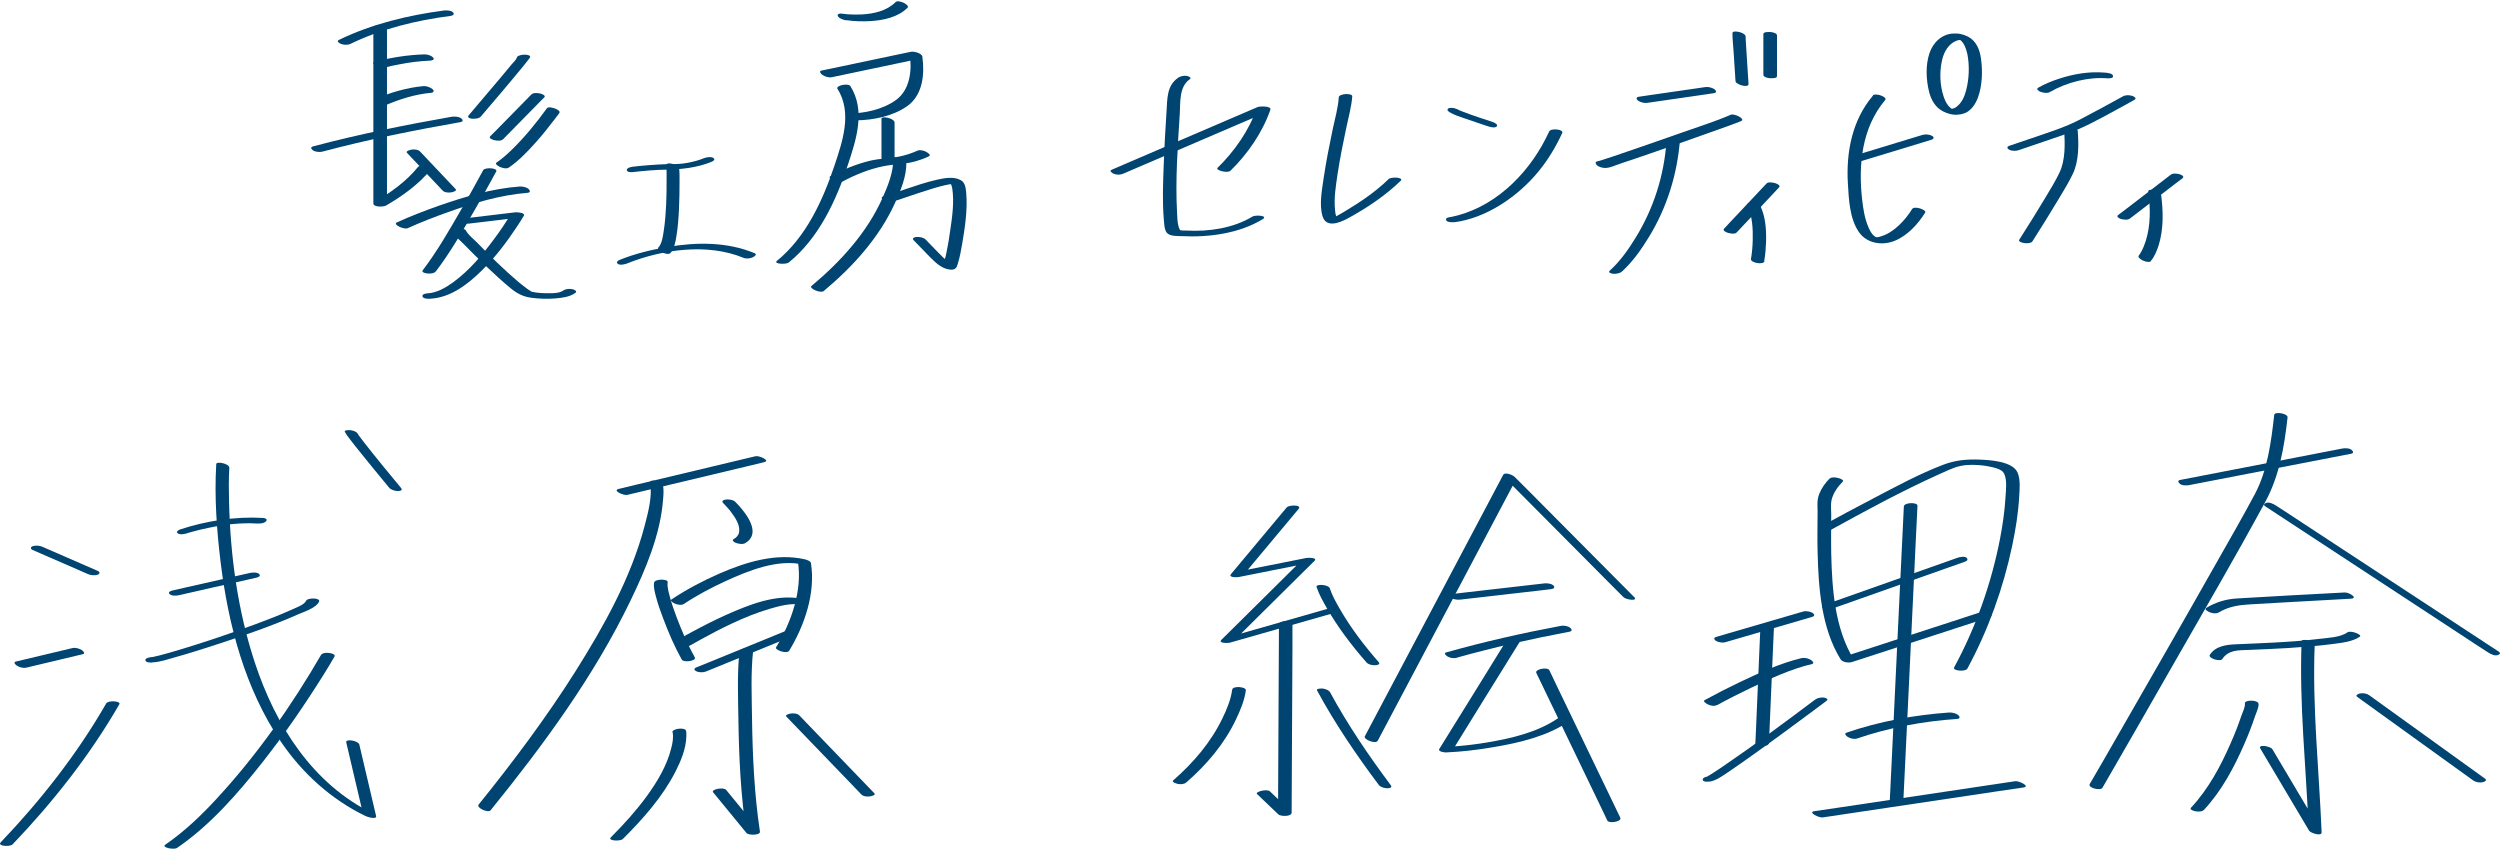 <?xml version="1.0" encoding="UTF-8"?><svg id="_レイヤー_2" xmlns="http://www.w3.org/2000/svg" viewBox="0 0 183.47 62.94"><defs><style>.cls-1{fill:#004471;}</style></defs><g id="_レイヤー_1-2"><path class="cls-1" d="m25.7,3.23c2.27-1.11,4.86-1.74,7.35-2.06.15-.02.33-.09.21-.25s-.5-.17-.67-.15c-2.62.34-5.34,1-7.72,2.16-.2.1.04.25.15.29.2.08.49.1.69,0h0Z"/><path class="cls-1" d="m23.65,11.13c3.34-.89,6.75-1.57,10.15-2.17.21-.04.18-.18.04-.28-.18-.13-.49-.14-.7-.11-3.4.6-6.81,1.28-10.15,2.17-.2.05-.19.17-.04.28.16.13.5.16.7.11h0Z"/><path class="cls-1" d="m27.4,2.03v12.89c0,.31.76.26.92.17,1.21-.7,2.42-1.57,3.3-2.65.17-.21-.76-.41-.95-.18-.86,1.06-2.02,1.89-3.19,2.57l.92.17V2.11c0-.3-1-.35-1-.08h0Z"/><path class="cls-1" d="m29.87,11.22c.76.8,1.52,1.61,2.28,2.41l.33.35c.14.15.42.17.61.14.06,0,.49-.1.35-.24-.76-.8-1.52-1.61-2.28-2.41l-.33-.35c-.14-.15-.42-.17-.61-.14-.06,0-.49.1-.35.24h0Z"/><path class="cls-1" d="m28.29,4.95c.35-.1.6-.15.98-.22.75-.15,1.52-.25,2.28-.28.12,0,.38-.05.24-.22-.13-.16-.45-.25-.65-.24-1.22.04-2.46.23-3.65.55-.22.06.01.26.11.31.2.11.46.16.68.1h0Z"/><path class="cls-1" d="m28.28,7.73c1.06-.46,2.22-.82,3.37-.92.19-.02.23-.15.09-.27-.17-.14-.45-.24-.67-.22-1.21.11-2.43.47-3.54.95-.19.08-.03.24.09.32.16.1.48.22.67.14h0Z"/><path class="cls-1" d="m37.94,4.22c-.07.18-.26.35-.38.49-.28.34-.56.67-.84,1.01-.62.74-1.25,1.48-1.88,2.22-.15.17-.29.34-.44.52-.14.16.07.23.21.25.18.02.54,0,.67-.15,1.06-1.24,2.12-2.48,3.15-3.74.11-.14.22-.28.33-.42.04-.06.11-.12.14-.19.11-.27-.86-.26-.97,0h0Z"/><path class="cls-1" d="m39,6.93c-.88.9-1.76,1.8-2.65,2.7l-.38.38c-.14.14.24.27.32.28.18.04.48.07.63-.07.88-.9,1.76-1.8,2.65-2.7l.38-.38c.14-.14-.24-.27-.32-.28-.18-.04-.48-.07-.63.07h0Z"/><path class="cls-1" d="m40.14,7.94c-.77,1.07-1.62,2.11-2.57,3.04-.35.34-.72.67-1.13.95-.17.11.2.3.27.33.17.07.46.15.63.04.74-.51,1.37-1.17,1.97-1.84.51-.57.99-1.17,1.45-1.78.09-.12.19-.25.28-.37.11-.16-.15-.28-.27-.33s-.52-.18-.63-.04h0Z"/><path class="cls-1" d="m29.91,16.75c.97-.44,1.98-.83,2.99-1.19,1.88-.67,3.83-1.25,5.82-1.41.21-.02.2-.15.08-.27-.16-.15-.47-.21-.68-.19-2.01.15-3.99.74-5.89,1.4-1.05.37-2.09.77-3.1,1.23-.34.16.53.54.78.43h0Z"/><path class="cls-1" d="m35.45,12.51c-.52.96-1.05,1.92-1.6,2.86-.88,1.52-1.76,3.07-2.83,4.47-.12.16.28.23.36.23.18.02.49,0,.61-.16,1.07-1.4,1.95-2.95,2.83-4.47.55-.95,1.08-1.9,1.6-2.86.13-.25-.83-.33-.97-.08h0Z"/><path class="cls-1" d="m34.42,16.41c1.23-.15,2.45-.29,3.68-.44l-.61-.26c-.38.64-.8,1.26-1.25,1.86-.86,1.16-1.82,2.3-2.99,3.15-.55.4-1.19.77-1.88.81-.12,0-.43.06-.36.24s.48.16.61.15c1.49-.1,2.74-1.08,3.76-2.09s1.82-2.08,2.58-3.23c.16-.25.33-.5.48-.76.14-.24-.5-.27-.61-.26-1.23.15-2.45.29-3.68.44-.12.01-.43.05-.36.24.07.17.48.17.61.15h0Z"/><path class="cls-1" d="m33.23,17.04c.17.32.55.61.79.86.55.57,1.12,1.13,1.69,1.67s1.15,1.08,1.76,1.58c.48.39.89.61,1.51.7.59.08,1.19.1,1.79.05.49-.04,1.04-.11,1.45-.4.18-.13-.07-.24-.18-.27-.2-.05-.51-.04-.68.08-.29.2-.7.21-1.04.21-.42,0-.84-.01-1.25-.1-.1-.02,0,.02-.11-.05-.08-.05-.17-.1-.25-.16-.22-.16-.43-.33-.64-.5-1.09-.92-2.1-1.92-3.09-2.94-.25-.25-.63-.54-.79-.86-.13-.25-1.1-.14-.96.12h0Z"/><path class="cls-1" d="m46.53,12.62c.8-.09,1.6-.16,2.4-.17,1.12-.02,2.24-.15,3.28-.57.13-.05.32-.17.14-.29-.17-.11-.52-.05-.69.02-.38.16-.79.26-1.2.34-.54.11-1.07.09-1.61.1-.79.03-1.59.09-2.38.18-.12.01-.49.08-.47.26s.42.15.52.13h0Z"/><path class="cls-1" d="m46.03,19.33c2.58-1.03,5.9-1.5,8.53-.41.21.09.49.05.69-.04.1-.04.35-.21.13-.3-2.02-.84-4.29-.82-6.41-.45-1.18.2-2.38.49-3.49.94-.15.06-.29.18-.13.3s.53.02.69-.04h0Z"/><path class="cls-1" d="m48.89,12.14c.04.32.03.65.03.97,0,.63,0,1.26-.03,1.88s-.08,1.32-.18,1.96c-.06.37-.12.92-.39,1.21-.21.22.68.62.87.42.3-.32.38-.83.45-1.24.11-.67.16-1.35.19-2.02s.04-1.3.04-1.95c0-.34.01-.68-.03-1.02-.03-.28-.98-.52-.94-.22h0Z"/><path class="cls-1" d="m62.12,1.48c.57.09,1.17.1,1.75.07.96-.06,2.03-.28,2.73-.98.21-.21-.67-.62-.87-.42-.65.65-1.59.86-2.48.91-.4.02-.69.01-1.03-.01-.15-.01-.31-.03-.46-.05-.13-.02-.37.02-.26.2s.42.26.62.3h0Z"/><path class="cls-1" d="m61.47,6.53c1.09,1.76.36,3.86-.24,5.65-.85,2.54-2.09,5.24-4.22,6.97-.27.22.67.28.88.11,2.2-1.78,3.49-4.57,4.35-7.21.61-1.85,1.29-3.93.17-5.73-.15-.24-1.11-.05-.95.21h0Z"/><path class="cls-1" d="m64.69,8.71v2.89c0,.33.96.51.96.29v-2.89c0-.33-.96-.51-.96-.29h0Z"/><path class="cls-1" d="m62.84,8.83c1.27-.01,2.71-.31,3.75-1.05,1.13-.81,1.28-2.33,1.1-3.62-.04-.27-.63-.4-.84-.36-1.92.4-3.83.8-5.75,1.21-.27.06-.55.11-.82.17-.22.05-.01.26.08.32.18.12.45.21.67.17,1.92-.4,3.83-.8,5.75-1.21.27-.06.55-.11.82-.17l-.84-.36c.18,1.21.04,2.66-1.02,3.42-.96.69-2.28.97-3.45.98-.2,0-.22.14-.1.27.16.16.45.24.66.24h0Z"/><path class="cls-1" d="m61.82,13.33c.93-.5,1.96-.92,3-1.13.77-.16,1.56-.14,2.33-.35.35-.1.71-.22,1.04-.39.18-.1-.2-.31-.26-.34-.18-.08-.44-.15-.63-.05-.04.02-.15.07-.26.11-.27.11-.54.19-.82.26-.77.19-1.57.17-2.34.35-1.02.24-2.03.66-2.95,1.15-.18.1.2.31.26.34.18.08.44.15.63.05h0Z"/><path class="cls-1" d="m65.39,14.79c.39-.04.78-.21,1.15-.33.59-.2,1.18-.4,1.77-.58.52-.16,1.11-.33,1.62-.39.04,0,.08,0,.12,0-.12,0,.08.02-.01,0-.08-.02-.25-.12-.31-.12.03,0,.02.02.02.03.05.14.1.26.13.4.16,1.02,0,2.13-.15,3.14-.07.53-.16,1.06-.27,1.59-.04.19-.08.38-.14.56-.02.07-.04.13-.06.2-.01.03-.05.14-.04.1,0,.01-.03.03-.03.04h.02c.17-.13.38-.13.62,0,0,.01.06.05.02,0-.08-.07-.17-.12-.25-.19-.25-.21-.49-.44-.72-.68-.32-.32-.64-.65-.95-.98-.15-.16-.46-.2-.66-.19-.13.01-.38.07-.22.24.31.33.63.66.95.98.39.39.83.9,1.36,1.09.22.08.61.17.79-.03.08-.09.12-.24.15-.35.15-.48.23-.97.32-1.47.2-1.19.39-2.45.29-3.66-.03-.34-.06-.77-.39-.96-.51-.3-1.22-.16-1.76-.04-.79.18-1.56.44-2.33.7-.34.11-.68.23-1.02.35-.11.04-.2.07-.3.1-.06.02-.3.06-.14.04-.14.01-.36.07-.22.24.12.16.48.21.66.19h0Z"/><path class="cls-1" d="m65.55,11.64c.04.96-.41,2.05-.79,2.9-1.14,2.55-3.08,4.67-5.21,6.45-.2.17.67.56.9.37,2.13-1.78,4.07-3.91,5.23-6.46.4-.87.87-1.99.83-2.98-.01-.33-.97-.48-.96-.27h0Z"/><path class="cls-1" d="m82.42,12.75c3.14-1.35,6.27-2.69,9.41-4.04.44-.19.88-.38,1.32-.57l-.92-.2c-.56,1.64-1.65,3.18-2.88,4.38-.17.17.73.42.95.21,1.26-1.23,2.35-2.8,2.93-4.48.1-.29-.8-.25-.92-.2-3.14,1.35-6.27,2.69-9.41,4.04-.44.19-.88.38-1.32.57-.21.09.06.25.15.29.2.09.48.09.69,0h0Z"/><path class="cls-1" d="m86.43,5.73c-.81.57-.76,1.55-.82,2.43-.09,1.34-.16,2.67-.21,4.01s-.1,2.63.01,3.94c.03.28.03.72.21.96.22.28.78.25,1.1.26,1.99.1,4.21-.19,5.94-1.24.44-.27-.51-.33-.74-.2-1.41.86-3.21,1.12-4.84,1.03-.16,0-.41.01-.56-.06.14.07.03-.05-.01-.17-.11-.34-.11-.74-.13-1.1-.13-2.4.05-4.83.2-7.22.05-.85-.06-2,.73-2.55.19-.13-.12-.23-.21-.25-.22-.04-.49.03-.67.15h0Z"/><path class="cls-1" d="m98.25,7.14c-.05.78-.28,1.56-.44,2.32-.25,1.2-.49,2.4-.67,3.61-.12.87-.34,1.93-.08,2.8s1.23.49,1.83.17c1.38-.75,2.77-1.67,3.9-2.77.27-.26-.68-.31-.88-.13-.95.93-2.09,1.7-3.23,2.38-.21.12-.42.25-.63.36-.09.05-.19.09-.28.14-.11.07-.33.05.15.05.41,0,.25.03.15-.19-.06-.14-.08-.3-.09-.44-.1-.9.06-1.84.19-2.72.17-1.09.38-2.16.61-3.24.16-.79.4-1.6.46-2.41.02-.25-.98-.22-1,.09h0Z"/><path class="cls-1" d="m106.34,8.21c.37.23.8.36,1.21.5.45.16.9.31,1.35.46.1.03.2.07.31.1.16.05.49.15.63.01s-.2-.3-.28-.32c-.73-.24-1.46-.48-2.17-.75-.1-.04-.19-.08-.29-.12-.02,0,.12.05.04.02-.02,0-.03-.02-.05-.02-.04-.02-.14-.08,0,0-.2-.12-.45-.2-.69-.17-.18.03-.24.17-.07.27h0Z"/><path class="cls-1" d="m106.74,16.31c2.25-.3,4.4-1.73,5.87-3.38.84-.94,1.51-2.02,2.04-3.17.13-.28-.85-.37-.96-.11-1.29,2.83-3.68,5.33-6.68,6.15-.15.04-.31.08-.46.11-.19.04.04,0-.07.01-.12.02-.43.06-.35.24.07.17.48.16.61.14h0Z"/><path class="cls-1" d="m120.88,7.55c1.43-.21,2.85-.41,4.28-.62.2-.03.4-.06.61-.09.19-.03.22-.16.07-.27-.17-.14-.47-.21-.68-.18-1.43.21-2.85.41-4.28.62-.2.03-.4.06-.61.09-.19.03-.22.16-.07.27.17.14.47.21.68.18h0Z"/><path class="cls-1" d="m117.86,12.32c.32,0,.7-.2.99-.29.73-.24,1.45-.49,2.18-.74,1.73-.6,3.45-1.2,5.17-1.82.53-.19,1.06-.37,1.58-.59.35-.15-.51-.57-.76-.46-1.17.51-2.41.89-3.62,1.32-1.65.58-3.3,1.16-4.96,1.72-.29.1-.57.19-.86.28-.09.03-.18.06-.27.08-.07.02-.15.02-.04.02-.21,0-.2.15-.09.27.15.16.46.22.67.22h0Z"/><path class="cls-1" d="m119.04,19.92c.79-.72,1.43-1.64,1.98-2.54,1.32-2.16,2.08-4.62,2.27-7.14.02-.23-.97-.17-.99.15-.18,2.49-.94,4.9-2.25,7.03-.53.87-1.14,1.74-1.9,2.43-.17.15.1.23.22.24.21.02.51-.02.67-.17h0Z"/><path class="cls-1" d="m127.14,2.41c0,.44.05.88.08,1.32.04.61.08,1.22.12,1.83,0,.14.02.28.03.42,0,.07.14.15.19.18.11.06.24.11.36.13s.42.06.4-.14c-.07-.99-.13-1.98-.19-2.97,0-.12-.01-.23-.02-.35,0-.04,0-.08,0-.12,0-.05,0,.04,0-.02,0-.32-.96-.5-.96-.28h0Z"/><path class="cls-1" d="m129.41,2.5v2.99c0,.18.35.24.48.25.1,0,.52.03.52-.15v-2.99c0-.18-.35-.24-.48-.25-.1,0-.52-.03-.52.15h0Z"/><path class="cls-1" d="m129.64,13.47c-.91.97-1.82,1.93-2.73,2.9-.13.14-.26.28-.39.42s.21.28.3.3c.16.04.49.12.63-.03.91-.97,1.82-1.93,2.73-2.9.13-.14.26-.28.39-.42s-.21-.28-.3-.3c-.16-.04-.49-.12-.63.03h0Z"/><path class="cls-1" d="m129.47,19.17c.09-.48.12-.97.14-1.46.02-.87-.04-1.8-.42-2.59-.09-.18-.41-.23-.58-.24-.09,0-.47,0-.38.19.37.78.42,1.68.4,2.53-.01.47-.05.95-.13,1.41-.05.28.94.45.99.16h0Z"/><path class="cls-1" d="m141.09,9.9c-1.49.45-2.98.91-4.47,1.36-.22.07-.43.13-.65.2-.18.06-.19.19-.03.28.19.11.49.13.7.07,1.49-.45,2.98-.91,4.47-1.36.22-.07.43-.13.65-.2.18-.06.19-.19.03-.28-.19-.11-.49-.13-.7-.07h0Z"/><path class="cls-1" d="m137.45,7.02c-1.52,1.79-1.97,4.13-1.84,6.41.07,1.17.12,2.6.81,3.6.58.84,1.7,1.01,2.61.65.95-.38,1.73-1.23,2.26-2.09.11-.18-.8-.52-.97-.24-.47.77-1.32,1.71-2.26,1.99-.27.08-.36.12-.53-.03-.2-.17-.32-.42-.42-.66-.27-.63-.37-1.32-.45-1.99-.29-2.56-.03-5.28,1.69-7.32.19-.23-.73-.55-.91-.33h0Z"/><path class="cls-1" d="m143.38,2.46c-.86.02-1.52.66-1.78,1.44-.3.89-.25,1.97-.02,2.87.15.57.45,1.1.99,1.39.34.18.76.3,1.15.25-.01,0-.43,0-.08,0,.06,0,.13,0,.19-.01.14-.02.27-.06.4-.11.46-.21.74-.65.92-1.11.33-.89.36-1.96.23-2.89-.09-.65-.35-1.29-.95-1.6-.33-.17-.76-.28-1.13-.21-.19.04-.21.16-.06.28.17.13.48.2.69.16.01,0,.02,0,.03,0-.22.02.07,0-.05,0-.1,0,0,0,.01,0,.01,0-.14-.03-.05,0,.06.01-.14-.03-.02,0-.18-.04.07.05-.05-.02.12.08.2.15.3.31.14.23.22.5.28.76.17.85.13,1.82-.09,2.66-.12.46-.32.93-.72,1.22-.06.04-.06.05-.14.08-.03.01-.06.02-.08.03-.02,0-.11.03-.05.02.05-.01-.06,0-.09.01.08-.02.1,0,.03,0,.29,0-.05,0-.12,0,.13,0,.1,0,.04,0-.04,0,.14.01.05,0-.09,0,0,0,.04,0-.05,0-.13-.04.03.01-.09-.03-.04-.01-.01,0-.01,0-.12-.06-.06-.03s-.04-.03-.05-.04c-.06-.05-.02-.01-.06-.05-.05-.04-.09-.09-.13-.14-.16-.2-.26-.44-.34-.68-.26-.79-.3-1.73-.13-2.54.11-.56.37-1.12.87-1.43.05-.03.14-.07.21-.1.04-.02.08-.03.12-.04.08-.03-.02,0,.02,0,.05-.01.1-.01.15-.03.08-.02-.11,0-.04,0,.14,0,.36-.05.24-.23s-.47-.23-.65-.22Z"/><path class="cls-1" d="m150.42,6.76c1.26-.72,2.82-1.13,4.27-1.01.12,0,.43,0,.38-.19s-.45-.22-.59-.23c-1.14-.1-2.29.09-3.38.45-.52.17-1.04.38-1.51.65-.19.11.01.25.14.3.18.07.5.14.69.03h0Z"/><path class="cls-1" d="m148.15,11.02c1.19-.4,2.39-.81,3.57-1.22s2.34-1.06,3.48-1.68c.49-.26.97-.53,1.45-.8.2-.11-.06-.25-.16-.28-.2-.07-.49-.08-.69.03-1.07.59-2.15,1.18-3.23,1.74s-2.31.93-3.49,1.34c-.54.18-1.08.37-1.62.55-.2.07-.17.19-.02.28.18.11.51.11.71.04h0Z"/><path class="cls-1" d="m149.15,17.72c.67-1.05,1.33-2.11,1.97-3.18.35-.59.72-1.18,1.01-1.8.44-.94.43-2.14.35-3.15-.02-.3-1.02-.29-1-.03.07.97.1,2.18-.33,3.09-.3.63-.67,1.23-1.03,1.83-.63,1.05-1.27,2.08-1.93,3.11-.15.24.8.38.96.13h0Z"/><path class="cls-1" d="m159.31,12.82c-1.12.86-2.24,1.72-3.36,2.58-.16.12-.32.25-.49.37s.02.24.16.29c.18.06.52.11.69-.02,1.12-.86,2.24-1.72,3.36-2.58.16-.12.32-.25.49-.37s-.02-.24-.16-.29c-.18-.06-.52-.11-.69.02h0Z"/><path class="cls-1" d="m157.83,19.17c.28-.32.45-.75.58-1.14.38-1.2.35-2.51.19-3.74-.04-.28-.98-.52-.94-.23.16,1.2.18,2.46-.19,3.63-.09.28-.2.56-.35.82-.04.07-.08.14-.13.2-.05.07.02-.02-.02.03-.21.23.69.63.87.43h0Z"/><path class="cls-1" d="m2.39,40.36c1.19.52,2.37,1.03,3.56,1.55.17.07.33.15.5.22.21.09.48.12.71.05.17-.06.2-.2.02-.28-1.19-.52-2.37-1.03-3.56-1.55-.17-.07-.33-.15-.5-.22-.21-.09-.48-.12-.71-.05-.17.06-.2.2-.02.28h0Z"/><path class="cls-1" d="m1.92,49c1.22-.29,2.44-.58,3.65-.87l.51-.12c.22-.05,0-.26-.09-.31-.19-.11-.45-.19-.67-.14-1.22.29-2.44.58-3.65.87l-.51.12c-.22.05,0,.26.09.31.19.11.45.19.67.14h0Z"/><path class="cls-1" d="m.92,61.97c2.97-3.1,5.7-6.57,7.84-10.29.13-.23-.82-.31-.97-.05-2.11,3.68-4.81,7.12-7.74,10.19-.27.28.69.34.87.15h0Z"/><path class="cls-1" d="m13.74,39.13s.02,0,.03-.01c.11-.04-.06.02,0,0,.12-.03.23-.07.35-.1.4-.11.81-.21,1.22-.29,1.15-.24,2.34-.38,3.51-.31.2.01.52,0,.67-.16s-.07-.24-.21-.25c-2.04-.12-4.17.21-6.11.85-.14.05-.31.18-.14.29s.51.04.69-.02h0Z"/><path class="cls-1" d="m13.14,43.68c1.68-.39,3.36-.76,5.04-1.14.22-.05.43-.1.65-.15.14-.03.34-.13.18-.27s-.5-.11-.68-.07c-1.59.36-3.18.72-4.78,1.08-.3.07-.6.14-.91.21-.14.03-.34.13-.18.27s.5.11.68.07h0Z"/><path class="cls-1" d="m11.18,48.61c.57-.02,1.15-.23,1.69-.38.97-.27,1.94-.58,2.9-.89,2.06-.68,4.14-1.38,6.12-2.26.41-.18,1.34-.47,1.53-.94.11-.27-.86-.3-.97-.03-.12.29-.84.53-1.13.67-.84.38-1.71.71-2.57,1.03-1.95.72-3.93,1.39-5.93,1.98-.38.11-.76.22-1.15.32-.12.03-.24.06-.35.08-.19.04-.06.02-.17.03s-.51.06-.48.24.4.17.51.16h0Z"/><path class="cls-1" d="m15.87,34.06c-.14,2.39.03,4.83.32,7.19.56,4.6,1.79,9.29,4.41,13.16,1.58,2.33,3.69,4.25,6.23,5.48.1.05.84.29.77-.01-.41-1.75-.82-3.49-1.23-5.24-.07-.28-1.02-.45-.96-.16.41,1.75.82,3.49,1.23,5.24h.77c-4.48-2.17-7.2-6.51-8.71-11.1-1.25-3.79-1.8-7.83-1.89-11.82-.02-.82-.03-1.64.02-2.46.02-.32-.95-.51-.96-.28h0Z"/><path class="cls-1" d="m23.58,48.03c-2.19,3.78-4.77,7.45-7.74,10.65-1.13,1.22-2.34,2.37-3.71,3.31-.3.21.63.39.86.24,2.45-1.68,4.46-3.99,6.29-6.31,1.61-2.05,3.09-4.2,4.47-6.41.27-.44.55-.88.8-1.33.15-.25-.81-.39-.96-.14h0Z"/><path class="cls-1" d="m25.32,31.71c.11.21.27.4.41.59.25.33.51.65.77.97.55.69,1.11,1.37,1.68,2.06.13.15.25.3.38.46.14.17.43.24.64.25.12,0,.39-.04.24-.22-.91-1.1-1.83-2.21-2.71-3.34-.11-.14-.21-.28-.32-.42-.04-.05-.07-.1-.11-.15-.06-.08.01.03-.03-.05-.09-.19-.37-.27-.56-.29-.07-.01-.49-.03-.4.15h0Z"/><path class="cls-1" d="m46.03,36.32c2.93-.7,5.87-1.4,8.8-2.1.41-.1.83-.2,1.24-.3.51-.12-.37-.5-.62-.44-2.93.7-5.87,1.4-8.8,2.1-.41.1-.83.2-1.24.3-.51.12.37.5.62.44h0Z"/><path class="cls-1" d="m53.07,36.92c.07.06.13.13.19.2.07.07.13.15.2.22.09.1.11.13.2.25.29.39.62.88.59,1.36,0,.13-.04.25-.1.33-.08.13-.18.21-.29.27-.19.11.02.25.14.29.19.07.5.13.69.02,1.18-.69.15-2.07-.47-2.76-.09-.1-.18-.19-.27-.28-.16-.15-.46-.18-.67-.16-.13.01-.38.09-.21.25h0Z"/><path class="cls-1" d="m47.71,35.4c.18,1.02-.15,2.23-.41,3.22-1,3.79-2.98,7.33-5.05,10.62s-4.58,6.66-7.12,9.8c-.2.25.7.64.87.43,3.88-4.79,7.61-9.86,10.29-15.43,1.1-2.28,2.17-4.8,2.37-7.36.03-.34.06-.71,0-1.05-.05-.28-.99-.51-.94-.23h0Z"/><path class="cls-1" d="m48,42.78c-.05.33.06.69.14,1.01.14.53.32,1.05.52,1.57.39,1.04.83,2.07,1.37,3.04.14.25,1.1.11.96-.16-.54-.96-.97-1.98-1.36-3.01-.18-.49-.36-.99-.49-1.5-.08-.32-.19-.68-.14-1.01.04-.24-.95-.26-1,.05h0Z"/><path class="cls-1" d="m50.18,44.33c.97-.65,2.02-1.2,3.08-1.69,1.69-.77,3.83-1.64,5.72-1.2l-.43-.26c.36,2.14-.5,4.54-1.6,6.33-.11.18.8.52.97.24,1.12-1.84,1.95-4.25,1.59-6.44-.02-.14-.33-.23-.43-.26-2.13-.49-4.35.2-6.3,1.05-1.21.53-2.4,1.16-3.5,1.89-.17.11.22.3.28.32.18.07.46.13.63.01h0Z"/><path class="cls-1" d="m50.34,47.51c.39-.16.75-.4,1.11-.59.74-.41,1.49-.8,2.26-1.16.89-.42,1.8-.79,2.74-1.07.77-.23,1.66-.46,2.46-.31.13.02.4.08.41-.11,0-.17-.42-.32-.53-.34-1.87-.34-3.79.44-5.47,1.18-.84.38-1.66.79-2.47,1.23-.28.15-.56.3-.83.46-.09.05-.19.1-.28.15-.03.02-.22.11-.14.07-.35.14.49.58.74.48h0Z"/><path class="cls-1" d="m51.81,49.28c1.93-.79,3.86-1.57,5.78-2.36.28-.11.56-.23.84-.34.18-.07.18-.2,0-.28-.19-.1-.51-.1-.71-.02-1.93.79-3.86,1.57-5.78,2.36-.28.11-.56.23-.84.34-.18.07-.18.2,0,.28.19.1.51.1.71.02h0Z"/><path class="cls-1" d="m49.36,53.73c.08.37,0,.81-.1,1.18-.31,1.27-1.02,2.45-1.78,3.5s-1.7,2.09-2.65,3.04c-.27.26.69.31.88.12,1.47-1.46,2.89-3.06,3.85-4.92.41-.8.78-1.69.81-2.6,0-.13.01-.28-.02-.41-.06-.3-1.05-.16-1,.1h0Z"/><path class="cls-1" d="m57.71,52.59c1.6,1.66,3.21,3.33,4.81,4.99.23.24.45.47.68.71.15.16.4.18.61.16.06,0,.5-.09.36-.23-1.6-1.66-3.21-3.33-4.81-4.99-.23-.24-.45-.47-.68-.71-.15-.16-.4-.18-.61-.16-.06,0-.5.09-.36.23h0Z"/><path class="cls-1" d="m54.27,47.81c-.18,1.65-.1,3.35-.08,5,.04,2.76.17,5.54.58,8.27l.98-.11c-.82-1-1.64-2-2.46-3-.19-.23-1.12-.04-.96.17.82,1,1.64,2,2.46,3,.13.16,1.02.18.98-.11-.41-2.73-.54-5.51-.58-8.27-.02-1.65-.1-3.35.08-5,.03-.24-.96-.25-1,.06h0Z"/><path class="cls-1" d="m94.42,37.25c-1.36,1.62-2.71,3.25-4.07,4.87-.25.29.48.25.6.22,1.74-.35,3.48-.69,5.22-1.04l-.6-.22c-1.73,1.71-3.46,3.43-5.19,5.14l-.74.73c-.27.27.49.25.6.22,2.57-.73,5.14-1.47,7.71-2.2.65-.19.11-.47-.31-.35-2.57.73-5.14,1.47-7.71,2.2l.6.22c1.73-1.71,3.46-3.43,5.19-5.14l.74-.73c.28-.27-.5-.24-.6-.22-1.74.35-3.48.69-5.22,1.04l.6.22c1.36-1.62,2.71-3.25,4.07-4.87.25-.3-.71-.3-.88-.1h0Z"/><path class="cls-1" d="m96.62,43.08c.18.54.47,1.05.75,1.54.82,1.43,1.83,2.76,2.92,4,.14.16.45.21.66.2.13,0,.37-.07.23-.23-1.07-1.22-2.06-2.52-2.87-3.93-.27-.47-.55-.97-.72-1.49-.09-.27-1.06-.35-.97-.08h0Z"/><path class="cls-1" d="m93.86,45.83c-.02,4.05-.04,8.1-.06,12.15,0,.58,0,1.16,0,1.74l.97-.14-1.57-1.5c-.22-.21-1.12.03-.95.19.52.5,1.04,1,1.57,1.5.16.15.97.18.97-.14.02-4.05.04-8.1.06-12.15,0-.58,0-1.16,0-1.74,0-.26-.99-.21-1,.09h0Z"/><path class="cls-1" d="m90.43,50.61c-.1.72-.39,1.43-.7,2.07-.85,1.78-2.15,3.3-3.63,4.59-.15.13.28.25.34.26.2.04.46.03.62-.11,1.5-1.3,2.81-2.85,3.66-4.65.31-.66.62-1.39.71-2.11.04-.26-.96-.35-1-.05h0Z"/><path class="cls-1" d="m96.66,50.68c1.31,2.42,2.88,4.73,4.53,6.93.13.17.44.24.64.24.13,0,.37-.04.24-.22-1.62-2.17-3.16-4.43-4.45-6.81-.1-.19-.37-.26-.56-.29-.06,0-.5-.02-.4.15h0Z"/><path class="cls-1" d="m119.9,43.79c-2.55-2.56-5.09-5.13-7.64-7.69-.37-.37-.73-.74-1.1-1.1-.13-.14-.72-.39-.85-.14-1.15,2.17-2.29,4.33-3.44,6.5-1.82,3.43-3.63,6.87-5.45,10.3-.42.79-.84,1.59-1.26,2.38-.12.22.8.6.95.32,1.15-2.17,2.29-4.33,3.44-6.5,1.82-3.43,3.63-6.87,5.45-10.3.42-.79.84-1.59,1.26-2.38l-.85-.14c2.55,2.56,5.09,5.13,7.64,7.69.37.37.73.74,1.1,1.1.18.18,1.13.33.76-.04h0Z"/><path class="cls-1" d="m107.12,44.01c1.95-.22,3.89-.44,5.84-.67.28-.03.56-.06.84-.1.15-.02.34-.06.23-.24-.1-.16-.49-.21-.66-.19-1.95.22-3.89.44-5.84.67-.28.03-.56.06-.84.1-.15.02-.34.06-.23.24.1.16.49.21.66.19h0Z"/><path class="cls-1" d="m106.93,48.26c2.72-.76,5.48-1.38,8.25-1.9.2-.04.2-.16.06-.28-.16-.14-.49-.19-.69-.15-2.83.53-5.65,1.17-8.42,1.95-.22.06.03.26.12.31.2.11.46.14.68.08h0Z"/><path class="cls-1" d="m112.75,49.39c1.52,3.16,3.04,6.31,4.56,9.47.22.45.44.91.65,1.36.12.24,1.09.08.95-.21-1.52-3.16-3.04-6.31-4.56-9.47-.22-.45-.44-.91-.65-1.36-.12-.24-1.09-.08-.95.21h0Z"/><path class="cls-1" d="m110.64,46.87c-1.46,2.36-2.92,4.73-4.39,7.09l-.62,1c-.13.21.4.26.48.26,1.17-.05,2.35-.19,3.5-.39,1.91-.32,3.94-.8,5.56-1.9.19-.13-.07-.24-.18-.27-.2-.05-.5-.05-.68.07-1.52,1.03-3.41,1.46-5.19,1.76-.72.12-1.45.21-2.18.27-.23.02-.46.04-.69.05-.06,0-.12,0-.18.01-.08.01.15,0,.04,0l.48.26c1.46-2.36,2.92-4.73,4.39-7.09l.62-1c.15-.24-.81-.36-.96-.11h0Z"/><path class="cls-1" d="m126.62,47.13c1.85-.54,3.7-1.08,5.56-1.62.27-.08.54-.16.81-.24.19-.05.2-.17.04-.28-.17-.12-.5-.17-.7-.11-1.85.54-3.7,1.08-5.56,1.62-.27.08-.54.16-.81.24-.19.05-.2.17-.04.28.17.12.5.17.7.11h0Z"/><path class="cls-1" d="m126.01,51.75c.82-.45,1.67-.88,2.51-1.28,1.43-.68,2.91-1.37,4.46-1.74.22-.05,0-.26-.1-.31-.19-.11-.46-.17-.68-.12-1.58.38-3.08,1.08-4.54,1.77-.86.41-1.72.85-2.56,1.31-.18.1.21.31.27.33.19.08.44.14.63.03h0Z"/><path class="cls-1" d="m125.49,57.36c.47-.09.88-.39,1.27-.65.67-.45,1.33-.92,1.99-1.39,1.45-1.03,2.88-2.09,4.31-3.15.33-.25.66-.49.99-.74.19-.14-.12-.23-.22-.24-.23-.02-.48.04-.66.18-2.21,1.66-4.43,3.31-6.72,4.87-.28.19-.56.38-.85.56-.09.06-.19.11-.28.17-.11.06-.04.04-.04.02,0,0-.04.02-.04.02-.1.01.23-.06.18-.05-.12.02-.49.09-.46.27s.42.14.52.12h0Z"/><path class="cls-1" d="m129.19,46.04c-.11,2.49-.21,4.98-.32,7.47l-.05,1.08c-.01.26.99.24,1-.06.11-2.49.21-4.98.32-7.47l.05-1.08c.01-.26-.99-.24-1,.06h0Z"/><path class="cls-1" d="m134.29,35.1c-.33.32-.61.72-.78,1.15s-.13.81-.12,1.25c0,.99-.03,1.99,0,2.98.06,2.64.27,5.61,1.69,7.91.14.22.6.27.82.2,3.37-1.1,6.74-2.19,10.11-3.29.5-.16-.42-.45-.66-.37-3.37,1.1-6.74,2.19-10.11,3.29l.82.2c-1.41-2.28-1.61-5.19-1.67-7.8-.02-.96,0-1.92,0-2.87,0-.34-.05-.7.02-1.04.12-.52.46-1,.83-1.37.18-.17-.73-.44-.94-.23h0Z"/><path class="cls-1" d="m134.43,38.85c2.56-1.41,5.14-2.81,7.8-4.01.52-.23,1.06-.51,1.62-.64s1.45-.1,2.1.03c.38.08.96.18,1.13.53.23.47.13,1.23.1,1.73-.06,1.02-.21,2.04-.4,3.04-.64,3.29-1.77,6.5-3.37,9.45-.14.25.83.34.97.09,1.53-2.83,2.64-5.91,3.3-9.06.24-1.15.43-2.31.5-3.49.03-.57.12-1.31-.12-1.85-.37-.82-2.02-.91-2.77-.94-.94-.04-1.81.04-2.69.38-1.75.67-3.43,1.58-5.09,2.45-1.32.69-2.63,1.39-3.94,2.11-.21.11.09.24.19.27.22.06.49.02.68-.09h0Z"/><path class="cls-1" d="m134.48,44.66c2.83-1,5.66-2,8.48-3,.41-.14.81-.29,1.22-.43.17-.06.28-.14.15-.29-.12-.14-.55-.06-.69,0-2.83,1-5.66,2-8.48,3-.41.14-.81.29-1.22.43-.17.06-.28.14-.15.29.12.14.55.06.69,0h0Z"/><path class="cls-1" d="m139.72,37.17c-.12,2.42-.23,4.84-.35,7.27l-.55,11.59c-.04.89-.08,1.78-.13,2.67-.01.26.98.25,1-.06.12-2.42.23-4.84.35-7.27l.55-11.59.13-2.67c.01-.26-.98-.25-1,.06h0Z"/><path class="cls-1" d="m136.28,54.2c2.35-.81,4.88-1.27,7.36-1.44.2-.01.21-.15.08-.27-.17-.15-.46-.21-.68-.2-2.53.18-5.13.65-7.53,1.48-.21.07,0,.25.09.31.18.11.47.19.68.12h0Z"/><path class="cls-1" d="m133.76,59.99c4.3-.64,8.61-1.28,12.91-1.93.61-.09,1.22-.18,1.84-.27.51-.08-.35-.5-.61-.46-4.3.64-8.61,1.28-12.91,1.93-.61.09-1.22.18-1.84.27-.51.08.35.5.61.46h0Z"/><path class="cls-1" d="m160.67,35.6c3.46-.67,6.91-1.34,10.37-2.01.5-.1,1-.19,1.5-.29.22-.04.16-.17.04-.28-.15-.14-.51-.14-.7-.1-3.46.67-6.91,1.34-10.37,2.01-.5.1-1,.19-1.5.29-.22.04-.16.17-.04.28.15.14.51.14.7.1h0Z"/><path class="cls-1" d="m166.9,30.45c-.22,1.96-.49,4.06-1.42,5.81-.85,1.59-1.74,3.15-2.63,4.71-2.51,4.44-5.05,8.86-7.59,13.28-.63,1.1-1.26,2.2-1.9,3.29-.16.28.79.51.93.28,1.71-2.96,3.41-5.92,5.1-8.88,2.3-4.02,4.64-8.03,6.85-12.1,1.04-1.91,1.4-4.06,1.64-6.21.03-.29-.95-.45-.98-.18h0Z"/><path class="cls-1" d="m166.26,37.17c4.77,3.13,9.53,6.25,14.3,9.38.68.45,1.36.9,2.05,1.34.17.11.48.26.68.19.15-.05.27-.14.07-.27-4.77-3.13-9.53-6.25-14.3-9.38-.68-.45-1.36-.9-2.05-1.34-.17-.11-.48-.26-.68-.19-.15.05-.27.14-.07.27h0Z"/><path class="cls-1" d="m162.81,44.96c.75-.46,1.51-.56,2.36-.61.94-.06,1.87-.11,2.81-.16,1.5-.08,3-.17,4.51-.25.64-.03-.1-.47-.41-.46-2.64.14-5.28.28-7.92.44-.81.05-1.55.27-2.26.7-.17.11.22.3.28.32.19.07.45.12.63.01h0Z"/><path class="cls-1" d="m163.1,48.35c.43-.64,1.15-.63,1.83-.65.99-.04,1.97-.08,2.96-.14,1.09-.07,2.17-.15,3.25-.29.66-.09,1.49-.16,2.05-.55.19-.13-.67-.49-.92-.31-.54.38-1.48.4-2.11.48-1.12.14-2.24.21-3.36.27-.88.05-1.77.08-2.65.12-.72.03-1.54.11-1.97.77-.17.26.77.54.92.31h0Z"/><path class="cls-1" d="m164.75,51.61c.03.27-.17.67-.26.92-.23.68-.49,1.35-.78,2-.74,1.7-1.65,3.39-2.92,4.75-.14.15.27.25.34.26.19.03.48.04.62-.11,1.29-1.39,2.21-3.11,2.96-4.84.29-.66.55-1.33.78-2.02.08-.25.29-.65.26-.92-.04-.31-1.03-.29-1-.04h0Z"/><path class="cls-1" d="m173,51.15c2.48,1.79,4.96,3.57,7.44,5.36.36.26.71.51,1.07.77.18.13.45.17.67.13.1-.02.39-.12.2-.26-2.48-1.79-4.96-3.57-7.44-5.36-.36-.26-.71-.51-1.07-.77-.18-.13-.45-.17-.67-.13-.1.02-.39.12-.2.26h0Z"/><path class="cls-1" d="m168.91,47.06c-.18,4.62.33,9.23.52,13.84l.92.12c-1.19-2.01-2.39-4.02-3.58-6.03-.13-.23-1.08-.39-.89-.06,1.19,2.01,2.39,4.02,3.58,6.03.1.17.93.45.92.12-.19-4.57-.69-9.15-.51-13.73.01-.32-.95-.52-.96-.29h0Z"/></g></svg>